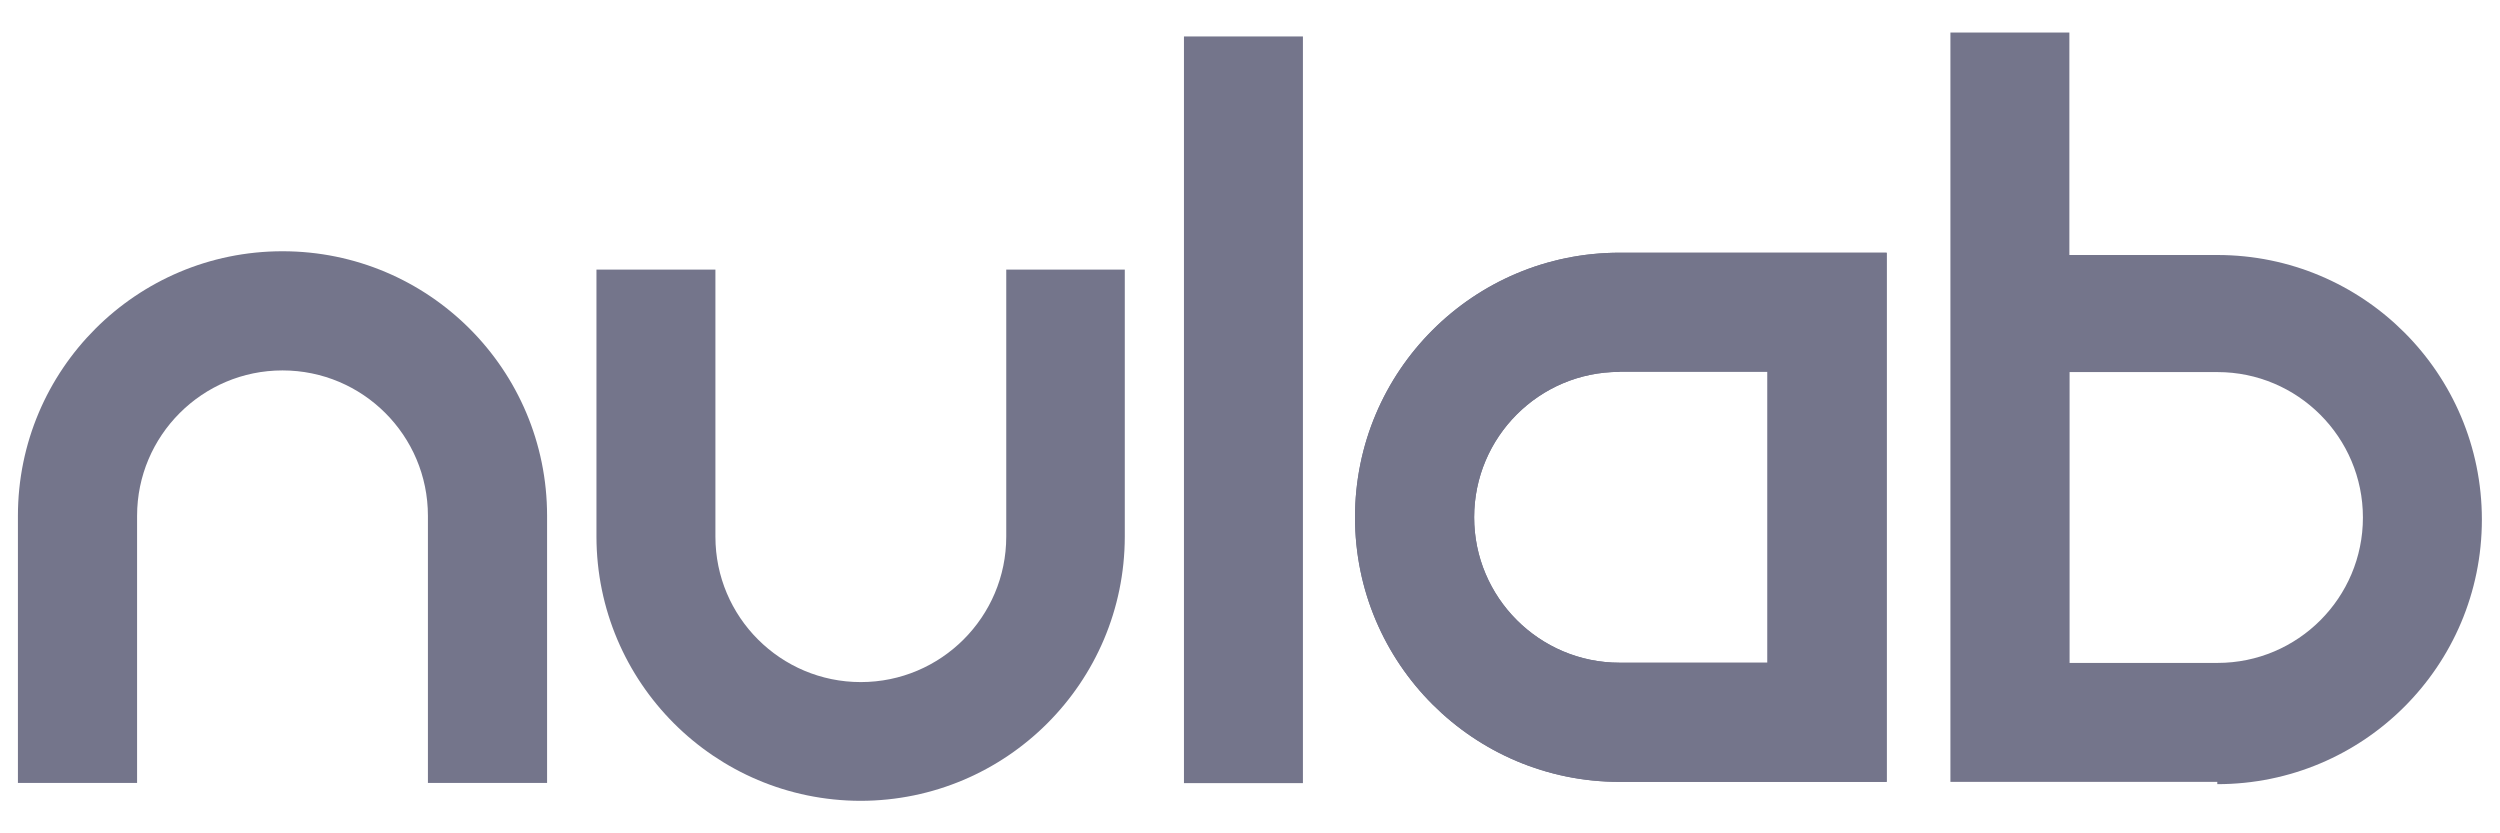 <?xml version="1.0" encoding="UTF-8"?>
<svg id="Layer_1" data-name="Layer 1" xmlns="http://www.w3.org/2000/svg" viewBox="0 0 120 40" width="120" height="40">
  <defs>
    <style>
      .cls-1 {
        fill: #74758b;
      }
    </style>
  </defs>
  <path class="cls-1" d="m26.25,37.58h-5.71v-12.82c0-3.86-3.13-6.98-6.98-6.98s-6.98,3.13-6.98,6.98v12.82H.86v-12.82c0-7.01,5.68-12.7,12.7-12.7s12.7,5.68,12.7,12.7v12.82Z"/>
  <path class="cls-1" d="m41.31,38.44c-7-.01-12.67-5.68-12.68-12.68v-12.82h5.71v12.82c0,3.86,3.13,6.98,6.98,6.98s6.98-3.13,6.98-6.98v-12.82h5.69v12.82c-.01,7-5.68,12.67-12.68,12.68Z"/>
  <path class="cls-1" d="m90.56,37.53h-12.82c-7.01,0-12.7-5.68-12.7-12.7s5.68-12.7,12.7-12.7h12.82v25.4Zm-12.82-19.68c-3.86,0-6.98,3.13-6.98,6.98s3.13,6.98,6.98,6.98h7.1v-13.97h-7.1Z"/>
  <path class="cls-1" d="m90.56,37.53h-12.82c-7.01,0-12.7-5.68-12.7-12.7s5.68-12.7,12.7-12.7h12.82v25.4Zm-12.82-19.68c-3.86,0-6.98,3.13-6.98,6.98s3.13,6.98,6.98,6.98h7.1v-13.97h-7.1Z"/>
  <path class="cls-1" d="m106.44,37.53h-12.82V1.56h5.71v10.68h7.1c7.01,0,12.7,5.68,12.7,12.7s-5.68,12.7-12.7,12.7v-.11Zm-7.1-5.71h7.1c3.86,0,6.98-3.13,6.98-6.98s-3.13-6.98-6.98-6.98h-7.1v13.97Z"/>
  <rect class="cls-1" x="56.83" y="1.75" width="5.71" height="35.84"/>
</svg>